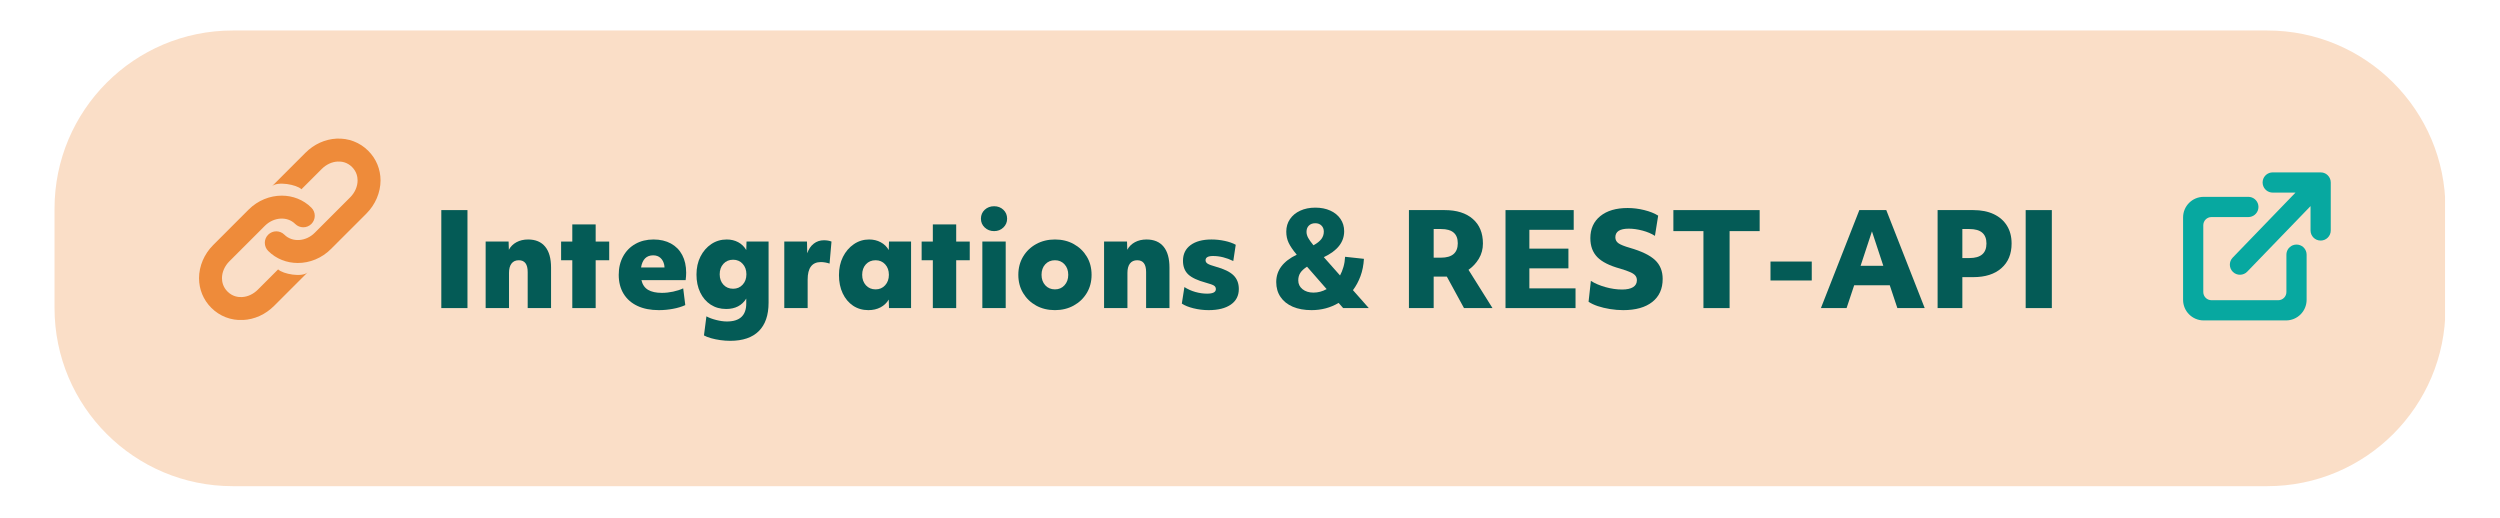 <svg xmlns="http://www.w3.org/2000/svg" xmlns:xlink="http://www.w3.org/1999/xlink" width="1400" zoomAndPan="magnify" viewBox="0 0 1050 217.5" height="290" preserveAspectRatio="xMidYMid meet" version="1.0"><defs><g/><clipPath id="cb9ac5e1e1"><path d="M 22.902 12.809 L 1027 12.809 L 1027 204.191 L 22.902 204.191 Z M 22.902 12.809 " clip-rule="nonzero"/></clipPath><clipPath id="7bb3d6a162"><path d="M 97.73 12.809 L 952.27 12.809 C 993.594 12.809 1027.094 46.312 1027.094 87.637 L 1027.094 129.363 C 1027.094 170.691 993.594 204.191 952.27 204.191 L 97.73 204.191 C 56.406 204.191 22.902 170.691 22.902 129.363 L 22.902 87.637 C 22.902 46.312 56.406 12.809 97.73 12.809 Z M 97.73 12.809 " clip-rule="nonzero"/></clipPath><clipPath id="51c25cc4f5"><path d="M 916.895 72.402 L 978.918 72.402 L 978.918 134.508 L 916.895 134.508 Z M 916.895 72.402 " clip-rule="nonzero"/></clipPath><clipPath id="33e2e03e3d"><path d="M 111 58.039 L 159.91 58.039 L 159.91 111 L 111 111 Z M 111 58.039 " clip-rule="nonzero"/></clipPath><clipPath id="b1f6241228"><path d="M 83.586 82 L 133 82 L 133 134.363 L 83.586 134.363 Z M 83.586 82 " clip-rule="nonzero"/></clipPath></defs><g clip-path="url(#cb9ac5e1e1)"><g clip-path="url(#7bb3d6a162)"><path fill="#fadec7" d="M 22.902 12.809 L 1026.918 12.809 L 1026.918 204.191 L 22.902 204.191 Z M 22.902 12.809 " fill-opacity="1" fill-rule="nonzero"/></g></g><g fill="#045b56" fill-opacity="1"><g transform="translate(181.071, 129.396)"><g><path d="M 4.281 0 L 4.281 -41.156 L 15.266 -41.156 L 15.266 0 Z M 4.281 0 "/></g></g></g><g fill="#045b56" fill-opacity="1"><g transform="translate(200.675, 129.396)"><g><path d="M 3.297 0 L 3.297 -27.938 L 12.938 -27.938 L 13.047 -24.484 C 13.773 -25.848 14.844 -26.91 16.25 -27.672 C 17.656 -28.43 19.281 -28.812 21.125 -28.812 C 24.258 -28.812 26.648 -27.805 28.297 -25.797 C 29.941 -23.797 30.766 -20.863 30.766 -17 L 30.766 0 L 20.953 0 L 20.953 -15.156 C 20.953 -18.445 19.707 -20.094 17.219 -20.094 C 15.883 -20.094 14.863 -19.629 14.156 -18.703 C 13.457 -17.785 13.109 -16.477 13.109 -14.781 L 13.109 0 Z M 3.297 0 "/></g></g></g><g fill="#045b56" fill-opacity="1"><g transform="translate(234.523, 129.396)"><g><path d="M 5.844 0 L 5.844 -20.094 L 1.141 -20.094 L 1.141 -27.938 L 5.844 -27.938 L 5.844 -35.141 L 15.656 -35.141 L 15.656 -27.938 L 21.344 -27.938 L 21.344 -20.094 L 15.656 -20.094 L 15.656 0 Z M 5.844 0 "/></g></g></g><g fill="#045b56" fill-opacity="1"><g transform="translate(257.865, 129.396)"><g><path d="M 18.844 0.859 C 15.344 0.859 12.336 0.266 9.828 -0.922 C 7.316 -2.109 5.383 -3.812 4.031 -6.031 C 2.676 -8.258 2 -10.906 2 -13.969 C 2 -16.895 2.613 -19.477 3.844 -21.719 C 5.07 -23.957 6.785 -25.695 8.984 -26.938 C 11.191 -28.188 13.738 -28.812 16.625 -28.812 C 19.438 -28.812 21.875 -28.242 23.938 -27.109 C 26 -25.973 27.578 -24.363 28.672 -22.281 C 29.773 -20.207 30.328 -17.727 30.328 -14.844 C 30.328 -14.332 30.305 -13.82 30.266 -13.312 C 30.234 -12.812 30.18 -12.289 30.109 -11.75 L 11.531 -11.75 C 11.969 -9.875 12.898 -8.508 14.328 -7.656 C 15.754 -6.812 17.691 -6.391 20.141 -6.391 C 21.66 -6.391 23.223 -6.562 24.828 -6.906 C 26.43 -7.25 27.848 -7.707 29.078 -8.281 L 29.953 -1.25 C 28.43 -0.562 26.703 -0.039 24.766 0.312 C 22.836 0.676 20.863 0.859 18.844 0.859 Z M 16.469 -22.156 C 13.645 -22.156 11.945 -20.457 11.375 -17.062 L 21.234 -17.062 C 21.234 -17.457 21.195 -17.801 21.125 -18.094 C 20.863 -19.352 20.336 -20.344 19.547 -21.062 C 18.754 -21.789 17.727 -22.156 16.469 -22.156 Z M 16.469 -22.156 "/></g></g></g><g fill="#045b56" fill-opacity="1"><g transform="translate(290.522, 129.396)"><g><path d="M 16.141 13.75 C 14.805 13.75 13.43 13.648 12.016 13.453 C 10.609 13.254 9.301 12.984 8.094 12.641 C 6.883 12.297 5.898 11.91 5.141 11.484 L 6.172 3.469 C 7.297 4.082 8.672 4.594 10.297 5 C 11.922 5.414 13.414 5.625 14.781 5.625 C 20.195 5.625 22.906 3.098 22.906 -1.953 L 22.906 -4 C 21.102 -1.082 18.285 0.375 14.453 0.375 C 12.004 0.375 9.836 -0.234 7.953 -1.453 C 6.078 -2.68 4.613 -4.391 3.562 -6.578 C 2.52 -8.766 2 -11.266 2 -14.078 C 2 -16.898 2.555 -19.422 3.672 -21.641 C 4.797 -23.859 6.316 -25.609 8.234 -26.891 C 10.148 -28.172 12.316 -28.812 14.734 -28.812 C 16.504 -28.812 18.098 -28.43 19.516 -27.672 C 20.941 -26.91 22.07 -25.812 22.906 -24.375 L 23.016 -27.938 L 32.281 -27.938 L 32.281 -2.281 C 32.281 2.957 30.914 6.938 28.188 9.656 C 25.457 12.383 21.441 13.75 16.141 13.75 Z M 17.391 -8.125 C 19.016 -8.125 20.348 -8.691 21.391 -9.828 C 22.441 -10.961 22.969 -12.414 22.969 -14.188 C 22.969 -15.988 22.441 -17.457 21.391 -18.594 C 20.348 -19.738 19.016 -20.312 17.391 -20.312 C 15.723 -20.312 14.363 -19.738 13.312 -18.594 C 12.27 -17.457 11.75 -15.988 11.75 -14.188 C 11.75 -12.414 12.27 -10.961 13.312 -9.828 C 14.363 -8.691 15.723 -8.125 17.391 -8.125 Z M 17.391 -8.125 "/></g></g></g><g fill="#045b56" fill-opacity="1"><g transform="translate(326.103, 129.396)"><g><path d="M 3.297 0 L 3.297 -27.938 L 12.828 -27.938 L 12.938 -23.016 C 13.52 -24.742 14.426 -26.086 15.656 -27.047 C 16.883 -28.004 18.305 -28.484 19.922 -28.484 C 21.148 -28.484 22.219 -28.301 23.125 -27.938 L 22.312 -18.688 C 21.844 -18.863 21.266 -19.016 20.578 -19.141 C 19.891 -19.266 19.258 -19.328 18.688 -19.328 C 14.969 -19.328 13.109 -16.875 13.109 -11.969 L 13.109 0 Z M 3.297 0 "/></g></g></g><g fill="#045b56" fill-opacity="1"><g transform="translate(350.365, 129.396)"><g><path d="M 14.344 0.859 C 11.926 0.859 9.785 0.238 7.922 -1 C 6.066 -2.25 4.613 -3.984 3.562 -6.203 C 2.52 -8.422 2 -10.973 2 -13.859 C 2 -16.711 2.555 -19.258 3.672 -21.5 C 4.797 -23.738 6.316 -25.516 8.234 -26.828 C 10.148 -28.148 12.297 -28.812 14.672 -28.812 C 16.484 -28.812 18.109 -28.422 19.547 -27.641 C 20.992 -26.867 22.113 -25.781 22.906 -24.375 L 23.016 -27.938 L 32.281 -27.938 L 32.281 0 L 23.016 0 L 22.906 -3.578 C 22.07 -2.172 20.914 -1.078 19.438 -0.297 C 17.957 0.473 16.258 0.859 14.344 0.859 Z M 17.391 -7.859 C 19.016 -7.859 20.348 -8.43 21.391 -9.578 C 22.441 -10.734 22.969 -12.195 22.969 -13.969 C 22.969 -15.781 22.441 -17.254 21.391 -18.391 C 20.348 -19.523 19.016 -20.094 17.391 -20.094 C 15.723 -20.094 14.363 -19.523 13.312 -18.391 C 12.27 -17.254 11.75 -15.781 11.75 -13.969 C 11.75 -12.195 12.27 -10.734 13.312 -9.578 C 14.363 -8.43 15.723 -7.859 17.391 -7.859 Z M 17.391 -7.859 "/></g></g></g><g fill="#045b56" fill-opacity="1"><g transform="translate(385.946, 129.396)"><g><path d="M 5.844 0 L 5.844 -20.094 L 1.141 -20.094 L 1.141 -27.938 L 5.844 -27.938 L 5.844 -35.141 L 15.656 -35.141 L 15.656 -27.938 L 21.344 -27.938 L 21.344 -20.094 L 15.656 -20.094 L 15.656 0 Z M 5.844 0 "/></g></g></g><g fill="#045b56" fill-opacity="1"><g transform="translate(409.287, 129.396)"><g><path d="M 8.234 -32.328 C 6.68 -32.328 5.367 -32.832 4.297 -33.844 C 3.234 -34.852 2.703 -36.082 2.703 -37.531 C 2.703 -39.051 3.234 -40.305 4.297 -41.297 C 5.367 -42.285 6.68 -42.781 8.234 -42.781 C 9.785 -42.781 11.082 -42.285 12.125 -41.297 C 13.176 -40.305 13.703 -39.051 13.703 -37.531 C 13.703 -36.082 13.176 -34.852 12.125 -33.844 C 11.082 -32.832 9.785 -32.328 8.234 -32.328 Z M 3.297 0 L 3.297 -27.938 L 13.109 -27.938 L 13.109 0 Z M 3.297 0 "/></g></g></g><g fill="#045b56" fill-opacity="1"><g transform="translate(425.697, 129.396)"><g><path d="M 17.391 0.859 C 14.422 0.859 11.781 0.219 9.469 -1.062 C 7.164 -2.344 5.344 -4.098 4 -6.328 C 2.664 -8.566 2 -11.113 2 -13.969 C 2 -16.82 2.664 -19.367 4 -21.609 C 5.344 -23.848 7.176 -25.609 9.5 -26.891 C 11.832 -28.172 14.461 -28.812 17.391 -28.812 C 20.348 -28.812 22.977 -28.172 25.281 -26.891 C 27.594 -25.609 29.414 -23.859 30.75 -21.641 C 32.094 -19.422 32.766 -16.863 32.766 -13.969 C 32.766 -11.113 32.094 -8.566 30.75 -6.328 C 29.414 -4.098 27.582 -2.344 25.25 -1.062 C 22.926 0.219 20.305 0.859 17.391 0.859 Z M 17.391 -7.859 C 19.016 -7.859 20.348 -8.43 21.391 -9.578 C 22.441 -10.734 22.969 -12.195 22.969 -13.969 C 22.969 -15.781 22.441 -17.254 21.391 -18.391 C 20.348 -19.523 19.016 -20.094 17.391 -20.094 C 15.723 -20.094 14.363 -19.523 13.312 -18.391 C 12.27 -17.254 11.75 -15.781 11.75 -13.969 C 11.75 -12.195 12.27 -10.734 13.312 -9.578 C 14.363 -8.43 15.723 -7.859 17.391 -7.859 Z M 17.391 -7.859 "/></g></g></g><g fill="#045b56" fill-opacity="1"><g transform="translate(460.411, 129.396)"><g><path d="M 3.297 0 L 3.297 -27.938 L 12.938 -27.938 L 13.047 -24.484 C 13.773 -25.848 14.844 -26.91 16.25 -27.672 C 17.656 -28.43 19.281 -28.812 21.125 -28.812 C 24.258 -28.812 26.648 -27.805 28.297 -25.797 C 29.941 -23.797 30.766 -20.863 30.766 -17 L 30.766 0 L 20.953 0 L 20.953 -15.156 C 20.953 -18.445 19.707 -20.094 17.219 -20.094 C 15.883 -20.094 14.863 -19.629 14.156 -18.703 C 13.457 -17.785 13.109 -16.477 13.109 -14.781 L 13.109 0 Z M 3.297 0 "/></g></g></g><g fill="#045b56" fill-opacity="1"><g transform="translate(494.259, 129.396)"><g><path d="M 13.375 0.859 C 11.207 0.859 9.094 0.602 7.031 0.094 C 4.977 -0.406 3.336 -1.066 2.109 -1.891 L 3.188 -8.828 C 4.602 -7.922 6.141 -7.234 7.797 -6.766 C 9.461 -6.297 11.109 -6.062 12.734 -6.062 C 15.18 -6.062 16.406 -6.695 16.406 -7.969 C 16.406 -8.613 16.133 -9.109 15.594 -9.453 C 15.051 -9.797 13.914 -10.203 12.188 -10.672 C 8.719 -11.609 6.25 -12.77 4.781 -14.156 C 3.32 -15.551 2.594 -17.457 2.594 -19.875 C 2.594 -22.688 3.656 -24.879 5.781 -26.453 C 7.914 -28.023 10.844 -28.812 14.562 -28.812 C 16.445 -28.812 18.305 -28.613 20.141 -28.219 C 21.984 -27.82 23.52 -27.281 24.75 -26.594 L 23.719 -19.766 C 20.832 -21.172 18 -21.875 15.219 -21.875 C 13.125 -21.875 12.078 -21.281 12.078 -20.094 C 12.078 -19.508 12.363 -19.031 12.938 -18.656 C 13.52 -18.281 14.66 -17.859 16.359 -17.391 C 19.816 -16.441 22.297 -15.238 23.797 -13.781 C 25.297 -12.32 26.047 -10.398 26.047 -8.016 C 26.047 -5.203 24.926 -3.02 22.688 -1.469 C 20.445 0.082 17.344 0.859 13.375 0.859 Z M 13.375 0.859 "/></g></g></g><g fill="#045b56" fill-opacity="1"><g transform="translate(522.367, 129.396)"><g/></g></g><g fill="#045b56" fill-opacity="1"><g transform="translate(533.956, 129.396)"><g><path d="M 16.891 0.859 C 13.859 0.859 11.234 0.383 9.016 -0.562 C 6.797 -1.52 5.082 -2.883 3.875 -4.656 C 2.664 -6.426 2.062 -8.52 2.062 -10.938 C 2.062 -15.852 4.93 -19.68 10.672 -22.422 C 9.078 -24.336 7.945 -26 7.281 -27.406 C 6.613 -28.812 6.281 -30.379 6.281 -32.109 C 6.281 -34.098 6.797 -35.848 7.828 -37.359 C 8.859 -38.879 10.289 -40.062 12.125 -40.906 C 13.969 -41.758 16.082 -42.188 18.469 -42.188 C 20.852 -42.188 22.957 -41.77 24.781 -40.938 C 26.602 -40.113 28.023 -38.953 29.047 -37.453 C 30.078 -35.953 30.594 -34.227 30.594 -32.281 C 30.594 -27.695 27.742 -24.066 22.047 -21.391 L 28.859 -13.703 C 29.441 -14.785 29.922 -15.984 30.297 -17.297 C 30.68 -18.617 30.91 -20.035 30.984 -21.547 L 38.891 -20.688 C 38.742 -18.051 38.266 -15.629 37.453 -13.422 C 36.641 -11.223 35.582 -9.258 34.281 -7.531 L 40.938 0 L 30.172 0 L 28.266 -2.172 C 24.836 -0.148 21.047 0.859 16.891 0.859 Z M 14.781 -32 C 14.781 -31.207 15.004 -30.383 15.453 -29.531 C 15.91 -28.688 16.66 -27.633 17.703 -26.375 C 19.223 -27.207 20.328 -28.082 21.016 -29 C 21.703 -29.914 22.047 -30.953 22.047 -32.109 C 22.047 -33.16 21.719 -34.008 21.062 -34.656 C 20.414 -35.312 19.551 -35.641 18.469 -35.641 C 17.344 -35.641 16.445 -35.312 15.781 -34.656 C 15.113 -34.008 14.781 -33.125 14.781 -32 Z M 11.312 -11.641 C 11.312 -10.129 11.906 -8.895 13.094 -7.938 C 14.289 -6.977 15.828 -6.5 17.703 -6.5 C 19.617 -6.5 21.461 -6.988 23.234 -7.969 L 15 -17.391 C 13.695 -16.555 12.754 -15.688 12.172 -14.781 C 11.598 -13.883 11.312 -12.836 11.312 -11.641 Z M 11.312 -11.641 "/></g></g></g><g fill="#045b56" fill-opacity="1"><g transform="translate(575.882, 129.396)"><g/></g></g><g fill="#045b56" fill-opacity="1"><g transform="translate(587.471, 129.396)"><g><path d="M 4.281 0 L 4.281 -41.156 L 19.281 -41.156 C 24.332 -41.156 28.273 -39.914 31.109 -37.438 C 33.941 -34.969 35.359 -31.531 35.359 -27.125 C 35.359 -24.781 34.789 -22.66 33.656 -20.766 C 32.52 -18.867 31.066 -17.305 29.297 -16.078 L 39.375 0 L 27.406 0 L 20.203 -13.219 L 14.672 -13.219 L 14.672 0 Z M 17.812 -33.203 L 14.672 -33.203 L 14.672 -21.172 L 17.703 -21.172 C 22.43 -21.172 24.797 -23.191 24.797 -27.234 C 24.797 -31.211 22.469 -33.203 17.812 -33.203 Z M 17.812 -33.203 "/></g></g></g><g fill="#045b56" fill-opacity="1"><g transform="translate(628.035, 129.396)"><g><path d="M 4.281 0 L 4.281 -41.156 L 32.922 -41.156 L 32.922 -32.875 L 14.297 -32.875 L 14.297 -24.969 L 30.703 -24.969 L 30.703 -16.688 L 14.297 -16.688 L 14.297 -8.281 L 33.688 -8.281 L 33.688 0 Z M 4.281 0 "/></g></g></g><g fill="#045b56" fill-opacity="1"><g transform="translate(664.807, 129.396)"><g><path d="M 16.953 0.859 C 15.109 0.859 13.254 0.707 11.391 0.406 C 9.535 0.102 7.82 -0.305 6.25 -0.828 C 4.688 -1.359 3.398 -1.969 2.391 -2.656 L 3.359 -11.422 C 5.086 -10.336 7.145 -9.461 9.531 -8.797 C 11.914 -8.129 14.227 -7.797 16.469 -7.797 C 18.488 -7.797 20.031 -8.129 21.094 -8.797 C 22.156 -9.461 22.688 -10.43 22.688 -11.703 C 22.688 -12.453 22.477 -13.086 22.062 -13.609 C 21.656 -14.141 20.941 -14.629 19.922 -15.078 C 18.91 -15.535 17.488 -16.035 15.656 -16.578 C 11.207 -17.797 8.008 -19.406 6.062 -21.406 C 4.113 -23.414 3.141 -26.066 3.141 -29.359 C 3.141 -33.285 4.535 -36.379 7.328 -38.641 C 10.129 -40.898 13.953 -42.031 18.797 -42.031 C 21.141 -42.031 23.473 -41.738 25.797 -41.156 C 28.129 -40.582 30.07 -39.805 31.625 -38.828 L 30.266 -30.328 C 28.828 -31.266 27.086 -32.004 25.047 -32.547 C 23.004 -33.086 21.082 -33.359 19.281 -33.359 C 15.52 -33.359 13.641 -32.148 13.641 -29.734 C 13.641 -28.68 14.07 -27.848 14.938 -27.234 C 15.812 -26.617 17.422 -25.973 19.766 -25.297 C 24.672 -23.879 28.188 -22.172 30.312 -20.172 C 32.445 -18.172 33.516 -15.523 33.516 -12.234 C 33.516 -8.086 32.062 -4.867 29.156 -2.578 C 26.25 -0.285 22.18 0.859 16.953 0.859 Z M 16.953 0.859 "/></g></g></g><g fill="#045b56" fill-opacity="1"><g transform="translate(700.93, 129.396)"><g><path d="M 14.516 0 L 14.516 -32.328 L 1.891 -32.328 L 1.891 -41.156 L 38.125 -41.156 L 38.125 -32.328 L 25.5 -32.328 L 25.5 0 Z M 14.516 0 "/></g></g></g><g fill="#045b56" fill-opacity="1"><g transform="translate(740.952, 129.396)"><g><path d="M 2.656 -11.594 L 2.656 -19.547 L 19.984 -19.547 L 19.984 -11.594 Z M 2.656 -11.594 "/></g></g></g><g fill="#045b56" fill-opacity="1"><g transform="translate(763.643, 129.396)"><g><path d="M 1.141 0 L 17.281 -41.156 L 28.594 -41.156 L 44.734 0 L 33.25 0 L 30.062 -9.578 L 15.109 -9.578 L 11.922 0 Z M 17.812 -17.766 L 27.344 -17.766 L 22.578 -32.219 Z M 17.812 -17.766 "/></g></g></g><g fill="#045b56" fill-opacity="1"><g transform="translate(809.514, 129.396)"><g><path d="M 4.281 0 L 4.281 -41.156 L 19.281 -41.156 C 22.602 -41.156 25.461 -40.586 27.859 -39.453 C 30.266 -38.316 32.113 -36.703 33.406 -34.609 C 34.707 -32.516 35.359 -30.02 35.359 -27.125 C 35.359 -22.727 33.93 -19.273 31.078 -16.766 C 28.234 -14.254 24.301 -13 19.281 -13 L 14.672 -13 L 14.672 0 Z M 17.656 -33.203 L 14.672 -33.203 L 14.672 -21.016 L 17.656 -21.016 C 22.414 -21.016 24.797 -23.051 24.797 -27.125 C 24.797 -31.176 22.414 -33.203 17.656 -33.203 Z M 17.656 -33.203 "/></g></g></g><g fill="#045b56" fill-opacity="1"><g transform="translate(846.503, 129.396)"><g><path d="M 4.281 0 L 4.281 -41.156 L 15.266 -41.156 L 15.266 0 Z M 4.281 0 "/></g></g></g><g clip-path="url(#51c25cc4f5)"><path fill="#07a8a0" d="M 929.965 82.676 L 944.312 82.676 C 946.359 82.676 948.07 84.129 948.469 86.062 L 948.555 86.918 L 948.469 87.773 C 948.07 89.707 946.359 91.164 944.312 91.164 L 928.812 91.164 C 926.918 91.164 925.379 92.699 925.379 94.598 L 925.379 122.656 C 925.379 124.551 926.918 126.09 928.812 126.09 L 956.859 126.09 C 958.754 126.09 960.293 124.551 960.293 122.656 L 960.293 106.957 C 960.293 104.906 961.746 103.195 963.68 102.801 L 964.535 102.715 L 965.391 102.801 C 967.324 103.195 968.777 104.906 968.777 106.957 L 968.777 125.926 C 968.777 130.703 964.906 134.578 960.129 134.578 L 925.543 134.578 C 920.766 134.578 916.895 130.703 916.895 125.926 L 916.895 91.324 C 916.895 86.547 920.766 82.676 925.543 82.676 Z M 974.672 72.402 L 975.527 72.488 C 976.355 72.656 977.098 73.066 977.672 73.645 C 978.441 74.41 978.918 75.473 978.918 76.645 L 978.918 96.793 C 978.918 99.137 977.016 101.039 974.672 101.039 C 972.328 101.039 970.43 99.137 970.43 96.793 L 970.43 86.566 L 943.832 114.102 C 942.203 115.789 939.516 115.836 937.832 114.207 C 936.148 112.578 936.102 109.891 937.73 108.203 L 964.113 80.891 L 954.535 80.891 C 952.484 80.891 950.773 79.434 950.379 77.5 L 950.289 76.645 L 950.379 75.789 C 950.773 73.855 952.484 72.402 954.535 72.402 Z M 974.672 72.402 " fill-opacity="1" fill-rule="evenodd"/></g><g clip-path="url(#33e2e03e3d)"><path fill="#ee8b3a" d="M 125.086 110.453 C 120.5 110.453 116.02 108.781 112.641 105.395 C 110.75 103.512 110.75 100.461 112.633 98.574 C 114.516 96.691 117.57 96.691 119.449 98.574 C 122.746 101.859 128.457 101.504 132.188 97.77 L 147.062 82.895 C 149.051 80.914 150.188 78.324 150.188 75.789 C 150.188 74.277 149.785 72.082 147.875 70.164 C 145.824 68.113 143.473 67.773 141.828 67.855 C 139.402 67.965 137.027 69.074 135.137 70.961 L 126.605 79.488 C 124.609 77.496 116.418 76.035 114.199 78.254 L 128.309 64.148 C 131.898 60.559 136.531 58.453 141.363 58.223 C 146.406 57.992 151.137 59.805 154.676 63.348 C 157.996 66.66 159.824 71.082 159.824 75.793 C 159.82 80.867 157.652 85.941 153.867 89.719 L 138.996 104.586 C 135.109 108.488 130.043 110.453 125.086 110.453 Z M 125.086 110.453 " fill-opacity="1" fill-rule="nonzero"/></g><g clip-path="url(#b1f6241228)"><path fill="#ee8b3a" d="M 118.34 82.172 C 122.918 82.172 127.402 83.844 130.789 87.23 C 132.676 89.113 132.672 92.164 130.789 94.047 C 128.906 95.934 125.855 95.934 123.969 94.047 C 120.68 90.766 114.965 91.125 111.234 94.852 L 96.359 109.727 C 94.371 111.707 93.23 114.297 93.23 116.832 C 93.23 118.34 93.637 120.539 95.551 122.457 C 97.602 124.504 99.953 124.848 101.598 124.77 C 104.02 124.656 106.398 123.547 108.285 121.66 L 116.809 113.137 C 118.805 115.129 126.996 116.59 129.219 114.367 L 115.109 128.477 C 111.52 132.066 106.887 134.172 102.055 134.402 C 97.012 134.641 92.281 132.824 88.738 129.277 C 85.418 125.965 83.594 121.543 83.594 116.832 C 83.598 111.758 85.762 106.684 89.547 102.906 L 104.418 88.039 C 108.309 84.141 113.383 82.172 118.34 82.172 Z M 118.34 82.172 " fill-opacity="1" fill-rule="nonzero"/></g></svg>